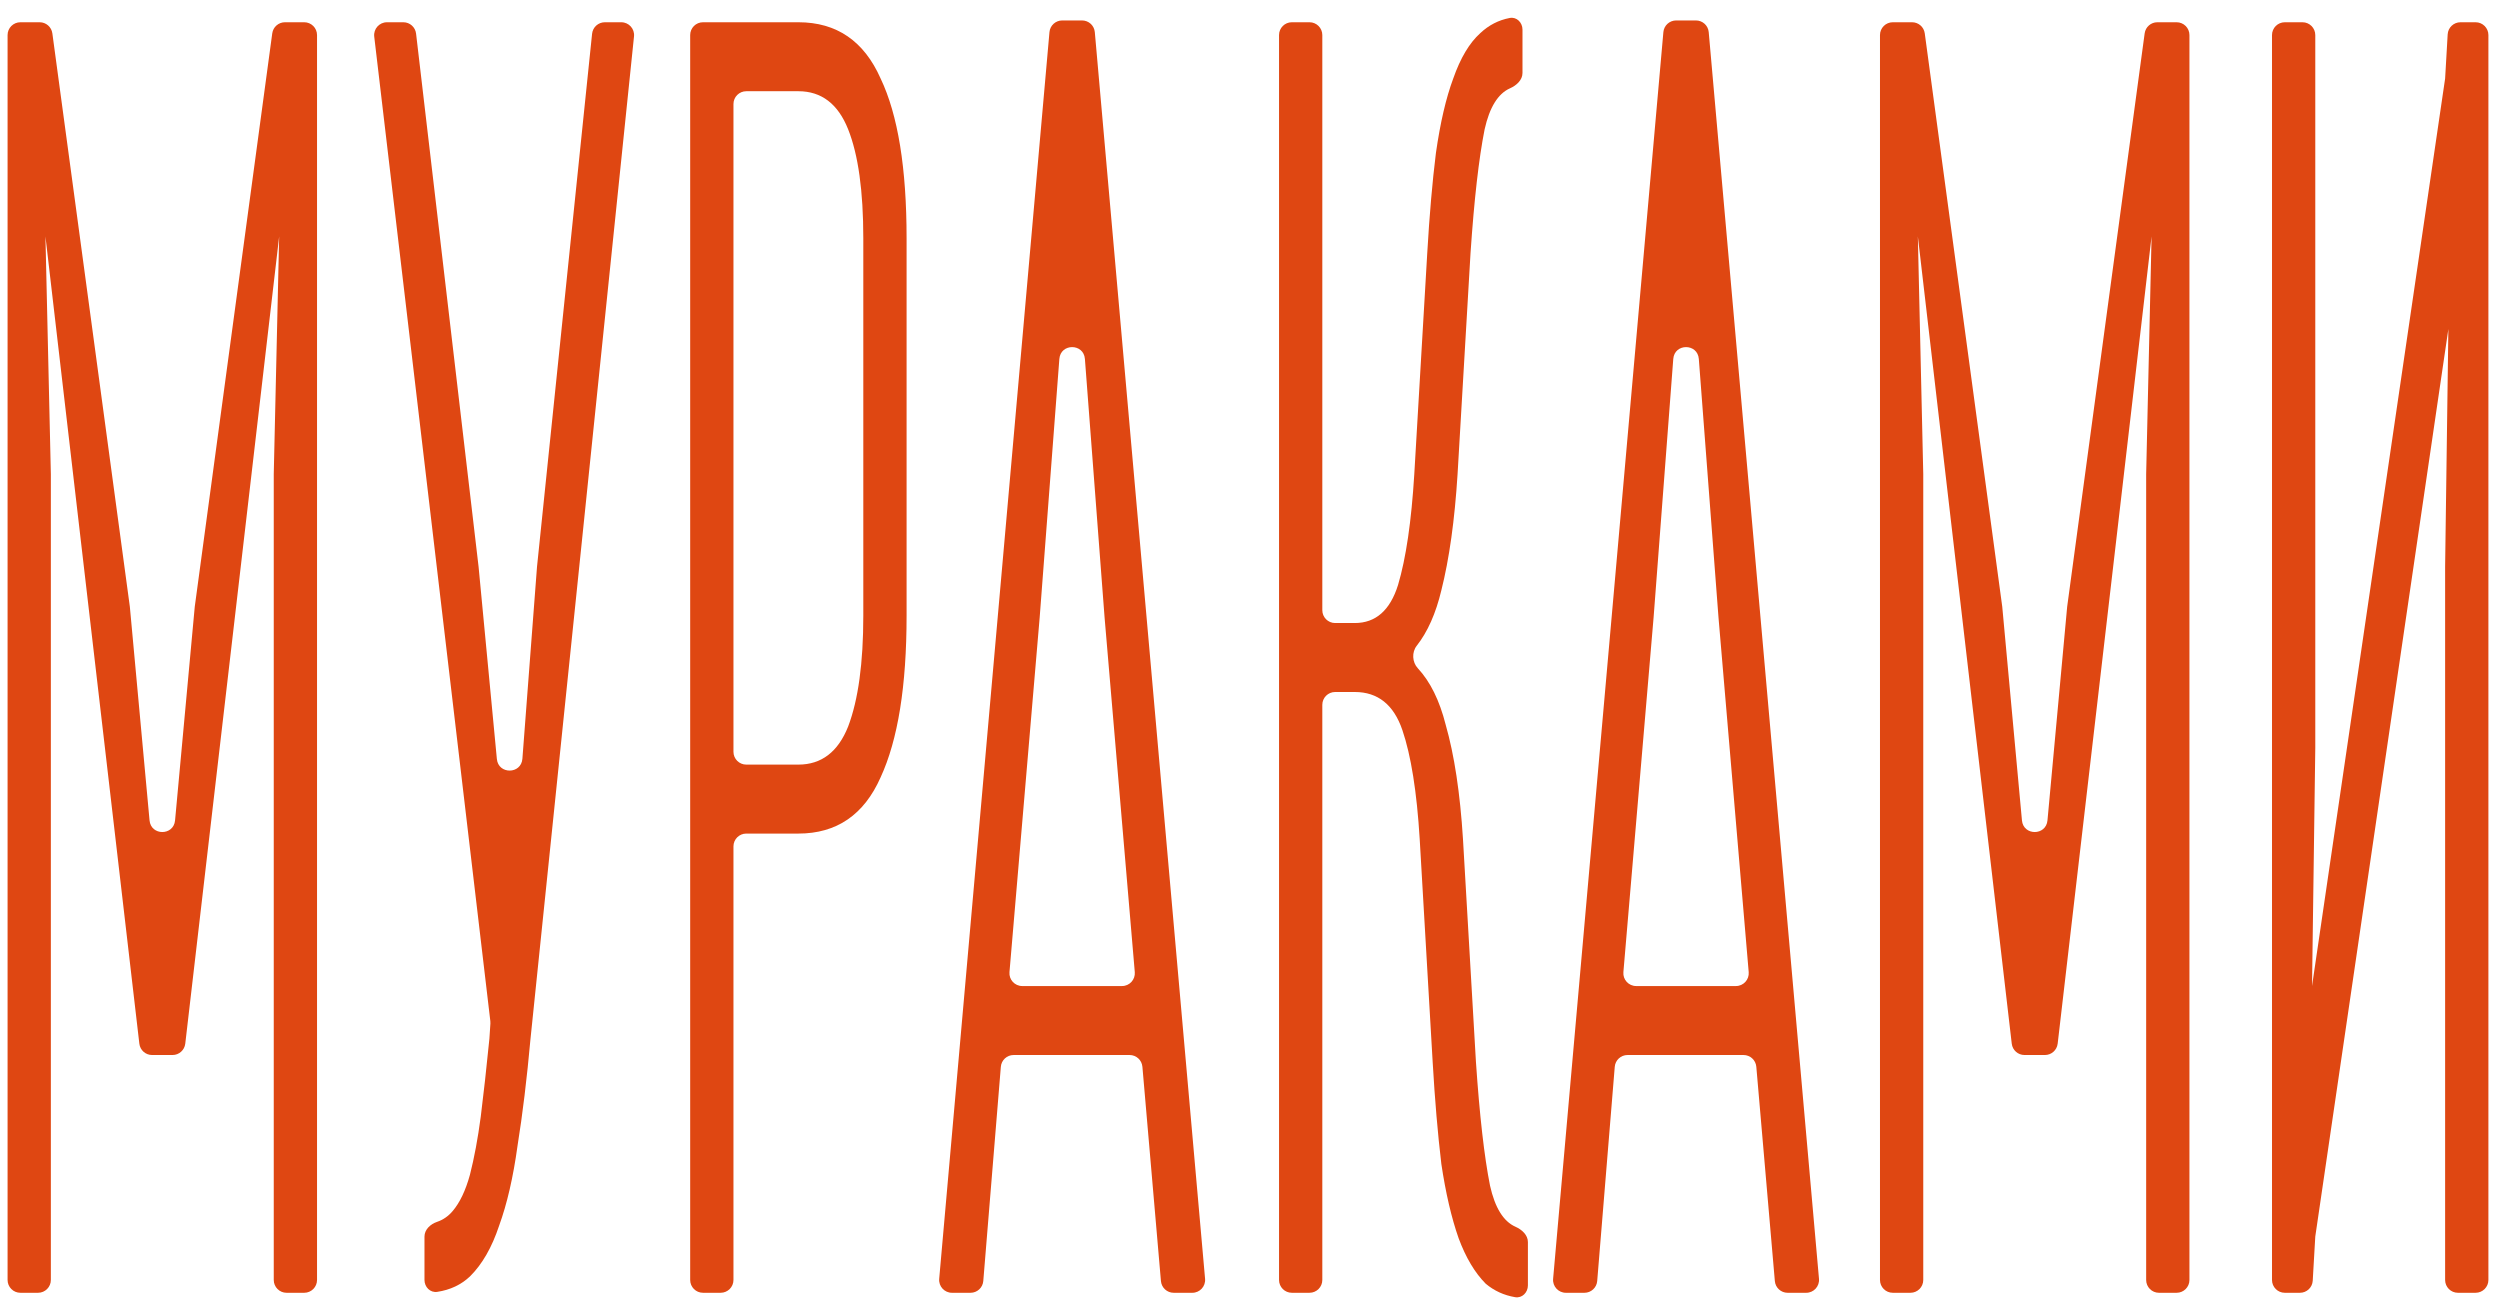 <?xml version="1.0" encoding="UTF-8"?> <!-- Creator: CorelDRAW 2020 (64-Bit) --> <svg xmlns="http://www.w3.org/2000/svg" xmlns:xlink="http://www.w3.org/1999/xlink" xmlns:xodm="http://www.corel.com/coreldraw/odm/2003" xml:space="preserve" width="200mm" height="105mm" style="shape-rendering:geometricPrecision; text-rendering:geometricPrecision; image-rendering:optimizeQuality; fill-rule:evenodd; clip-rule:evenodd" viewBox="0 0 20000 10500"> <defs> <style type="text/css"> <![CDATA[ .fil0 {fill:#DF4712;fill-rule:nonzero} ]]> </style> </defs> <g id="Слой_x0020_1">  <path class="fil0" d="M1482.12 8349.45c-6.01,51.69 -49.79,90.66 -101.83,90.66l-163.68 0c-52.04,0 -95.82,-38.97 -101.83,-90.66l-751.2 -6458 43.28 1902.16 0 6446.17c0,56.6 -45.89,102.49 -102.51,102.49l-141.22 0c-56.61,0 -102.51,-45.89 -102.51,-102.51l0 -9959.19c0,-56.62 45.9,-102.52 102.51,-102.52l154.14 0c51.31,0 94.72,37.94 101.6,88.79l619.9 4586.76 157.6 1709.62c11.44,124.14 192.72,124.14 204.16,0l157.6 -1709.62 619.9 -4586.76c6.87,-50.85 50.28,-88.79 101.59,-88.79l154.15 0c56.62,0 102.51,45.9 102.51,102.52l0 9959.21c0,56.6 -45.89,102.49 -102.51,102.49l-141.23 0c-56.61,0 -102.51,-45.89 -102.51,-102.51l0 -6446.15 43.28 -1902.16 -751.19 6458z"></path> <path class="fil0" d="M2993.88 292.58c-7.18,-60.96 40.43,-114.53 101.81,-114.53l131.07 0c52.02,0 95.78,38.94 101.82,90.58l500.1 4265.51 146.29 1537.75c11.87,124.92 194.74,123.18 204.27,-1.93l116.89 -1535.82 440.6 -4264.1c5.41,-52.26 49.43,-91.99 101.98,-91.99l131.46 0c60.79,0 108.24,52.59 101.98,113.05l-827.98 8018.33c-28.84,319.45 -63.47,605.01 -103.86,856.71 -34.63,251.69 -83.68,464.65 -147.16,638.9 -57.71,174.23 -135.62,309.75 -233.72,406.57 -70.37,66.38 -157.5,107.49 -261.39,123.28 -55.98,8.51 -102.17,-38.51 -102.17,-95.13l0 -346.75c0,-56.6 47.22,-100.07 100.86,-118.22 47.77,-16.15 89.18,-44.79 124.2,-85.92 57.71,-67.76 103.89,-164.57 138.5,-290.42 34.63,-135.52 63.47,-290.4 86.56,-464.63 23.09,-183.93 46.17,-392.06 69.25,-624.39l8.04 -121.25c0.41,-6.28 0.25,-12.57 -0.49,-18.8l-928.91 -7876.8z"></path> <path class="fil0" d="M5521.43 280.57c0,-56.62 45.9,-102.52 102.51,-102.52l763.11 0c305.86,0 525.14,150.05 657.87,450.14 138.49,290.4 207.75,716.34 207.75,1277.79l0 3020.22c0,561.44 -69.26,992.23 -207.75,1292.3 -132.73,300.1 -352.01,450.14 -657.87,450.14l-416.86 0c-56.61,0 -102.51,45.91 -102.51,102.51l0 3468.63c0,56.6 -45.89,102.49 -102.52,102.49l-141.22 0c-56.61,0 -102.51,-45.89 -102.51,-102.51l0 -9959.19zm448.76 449.26c-56.61,0 -102.51,45.89 -102.51,102.51l0 5182.02c0,56.61 45.9,102.51 102.51,102.51l416.86 0c184.67,0 317.4,-101.65 398.19,-304.93 80.8,-212.97 121.18,-508.21 121.18,-885.74l0 -3020.22c0,-377.53 -40.38,-667.94 -121.18,-871.22 -80.79,-203.29 -213.52,-304.93 -398.19,-304.93l-416.86 0z"></path> <path class="fil0" d="M9139.15 8533.81c-4.57,-53 -48.94,-93.7 -102.13,-93.7l-928.15 0c-53.37,0 -97.82,40.96 -102.17,94.15l-140.4 1713.88c-4.35,53.19 -48.8,94.13 -102.16,94.13l-148.47 0c-60.17,0 -107.41,-51.58 -102.12,-111.54l882.11 -9973.71c4.7,-52.91 49,-93.48 102.12,-93.48l158.55 0c53.12,0 97.45,40.57 102.12,93.48l882.11 9973.71c5.29,59.96 -41.95,111.54 -102.13,111.54l-148.89 0c-53.18,0 -97.55,-40.68 -102.12,-93.68l-148.27 -1714.78zm-1063.33 -756.67c-5.11,59.83 42.09,111.2 102.14,111.2l798.19 0c60.05,0 107.25,-51.37 102.15,-111.2l-241.56 -2836.43 -157.47 -2069.11c-9.61,-126.32 -194.81,-126.32 -204.43,0l-157.46 2069.11 -241.56 2836.43z"></path> <path class="fil0" d="M11807.76 8498.2c28.86,425.92 66.36,755.05 112.54,987.38 39.44,176.45 107.18,285.87 203.2,328.34 51.79,22.87 99.76,66.06 99.76,122.67l0 346.73c0,56.63 -46.25,103.71 -102.06,94.23 -89.37,-15.17 -167.88,-51.13 -235.53,-107.88 -86.57,-87.11 -158.69,-208.12 -216.41,-363 -57.69,-164.55 -103.87,-363 -138.49,-595.34 -28.85,-241.99 -51.93,-513.03 -69.24,-813.13l-103.89 -1785.99c-23.08,-377.54 -69.24,-667.94 -138.49,-871.22 -69.24,-203.29 -196.21,-304.94 -380.88,-304.94l-157.15 0c-56.63,0 -102.52,45.9 -102.52,102.51l0 4601.22c0,56.6 -45.91,102.49 -102.51,102.49l-141.22 0c-56.63,0 -102.52,-45.89 -102.52,-102.51l0 -9959.19c0,-56.62 45.89,-102.52 102.52,-102.52l141.22 0c56.6,0 102.51,45.9 102.51,102.52l0 4601.2c0,56.6 45.89,102.52 102.52,102.52l157.15 0c167.36,0 282.77,-101.64 346.25,-304.92 63.47,-212.98 106.76,-508.22 129.84,-885.76l103.89 -1771.48c17.3,-300.08 40.39,-566.29 69.23,-798.61 34.63,-242.01 80.8,-440.45 138.5,-595.33 57.72,-164.57 129.84,-285.57 216.41,-363.01 67.7,-63.87 146.24,-104.33 235.63,-121.38 55.63,-10.6 101.96,36.59 101.96,93.21l0 346.75c0,56.61 -47.97,99.79 -99.76,122.67 -96.02,42.44 -163.76,151.88 -203.21,328.33 -46.17,232.32 -83.66,561.45 -112.54,987.37l-103.86 1771.48c-23.09,367.86 -66.37,677.61 -129.84,929.3 -43.88,184.02 -109.43,331.64 -196.69,442.88 -40.88,52.14 -36.72,131.5 8.35,180.07 99.87,107.67 174.19,258.18 222.96,451.56 69.24,242.01 115.42,546.93 138.5,914.79l103.87 1785.99z"></path> <path class="fil0" d="M14050.5 8533.81c-4.57,-53 -48.93,-93.7 -102.12,-93.7l-928.16 0c-53.37,0 -97.81,40.96 -102.18,94.15l-140.38 1713.88c-4.35,53.19 -48.8,94.13 -102.17,94.13l-148.46 0c-60.18,0 -107.41,-51.58 -102.12,-111.54l882.1 -9973.71c4.68,-52.91 49.01,-93.48 102.13,-93.48l158.54 0c53.13,0 97.43,40.57 102.13,93.48l882.11 9973.71c5.29,59.96 -41.95,111.54 -102.12,111.54l-148.89 0c-53.19,0 -97.56,-40.68 -102.13,-93.68l-148.28 -1714.78zm-1063.33 -756.67c-5.1,59.83 42.09,111.2 102.15,111.2l798.19 0c60.05,0 107.25,-51.37 102.14,-111.2l-241.56 -2836.43 -157.46 -2069.11c-9.62,-126.32 -194.82,-126.32 -204.43,0l-157.46 2069.11 -241.57 2836.43z"></path> <path class="fil0" d="M16461.33 8349.45c-6.02,51.69 -49.8,90.66 -101.83,90.66l-163.7 0c-52.01,0 -95.8,-38.97 -101.81,-90.66l-751.2 -6458 43.28 1902.16 0 6446.17c0,56.6 -45.91,102.49 -102.51,102.49l-141.22 0c-56.61,0 -102.51,-45.89 -102.51,-102.51l0 -9959.19c0,-56.62 45.9,-102.52 102.51,-102.52l154.13 0c51.33,0 94.73,37.94 101.59,88.79l619.9 4586.76 157.6 1709.62c11.45,124.14 192.73,124.14 204.18,0l157.6 -1709.62 619.9 -4586.76c6.86,-50.85 50.27,-88.79 101.59,-88.79l154.13 0c56.63,0 102.52,45.9 102.52,102.52l0 9959.21c0,56.6 -45.89,102.49 -102.52,102.49l-141.22 0c-56.6,0 -102.51,-45.89 -102.51,-102.51l0 -6446.15 43.28 -1902.16 -751.18 6458z"></path> <path class="fil0" d="M18522.25 5986.18l-25.99 1902.16 1064.71 -7260.15 20.4 -353.52c3.14,-54.24 48.02,-96.62 102.35,-96.62l120.99 0c56.6,0 102.51,45.9 102.51,102.52l0 9959.21c0,56.6 -45.91,102.49 -102.51,102.49l-141.22 0c-56.61,0 -102.52,-45.89 -102.52,-102.51l0 -5705.62 25.98 -1902.16 -1064.7 7260.17 -20.41 353.51c-3.13,54.26 -48.02,96.61 -102.35,96.61l-120.98 0c-56.63,0 -102.51,-45.89 -102.51,-102.51l0 -9959.19c0,-56.62 45.88,-102.52 102.51,-102.52l141.22 0c56.61,0 102.52,45.9 102.52,102.52l0 5705.61z"></path> </g> </svg> 